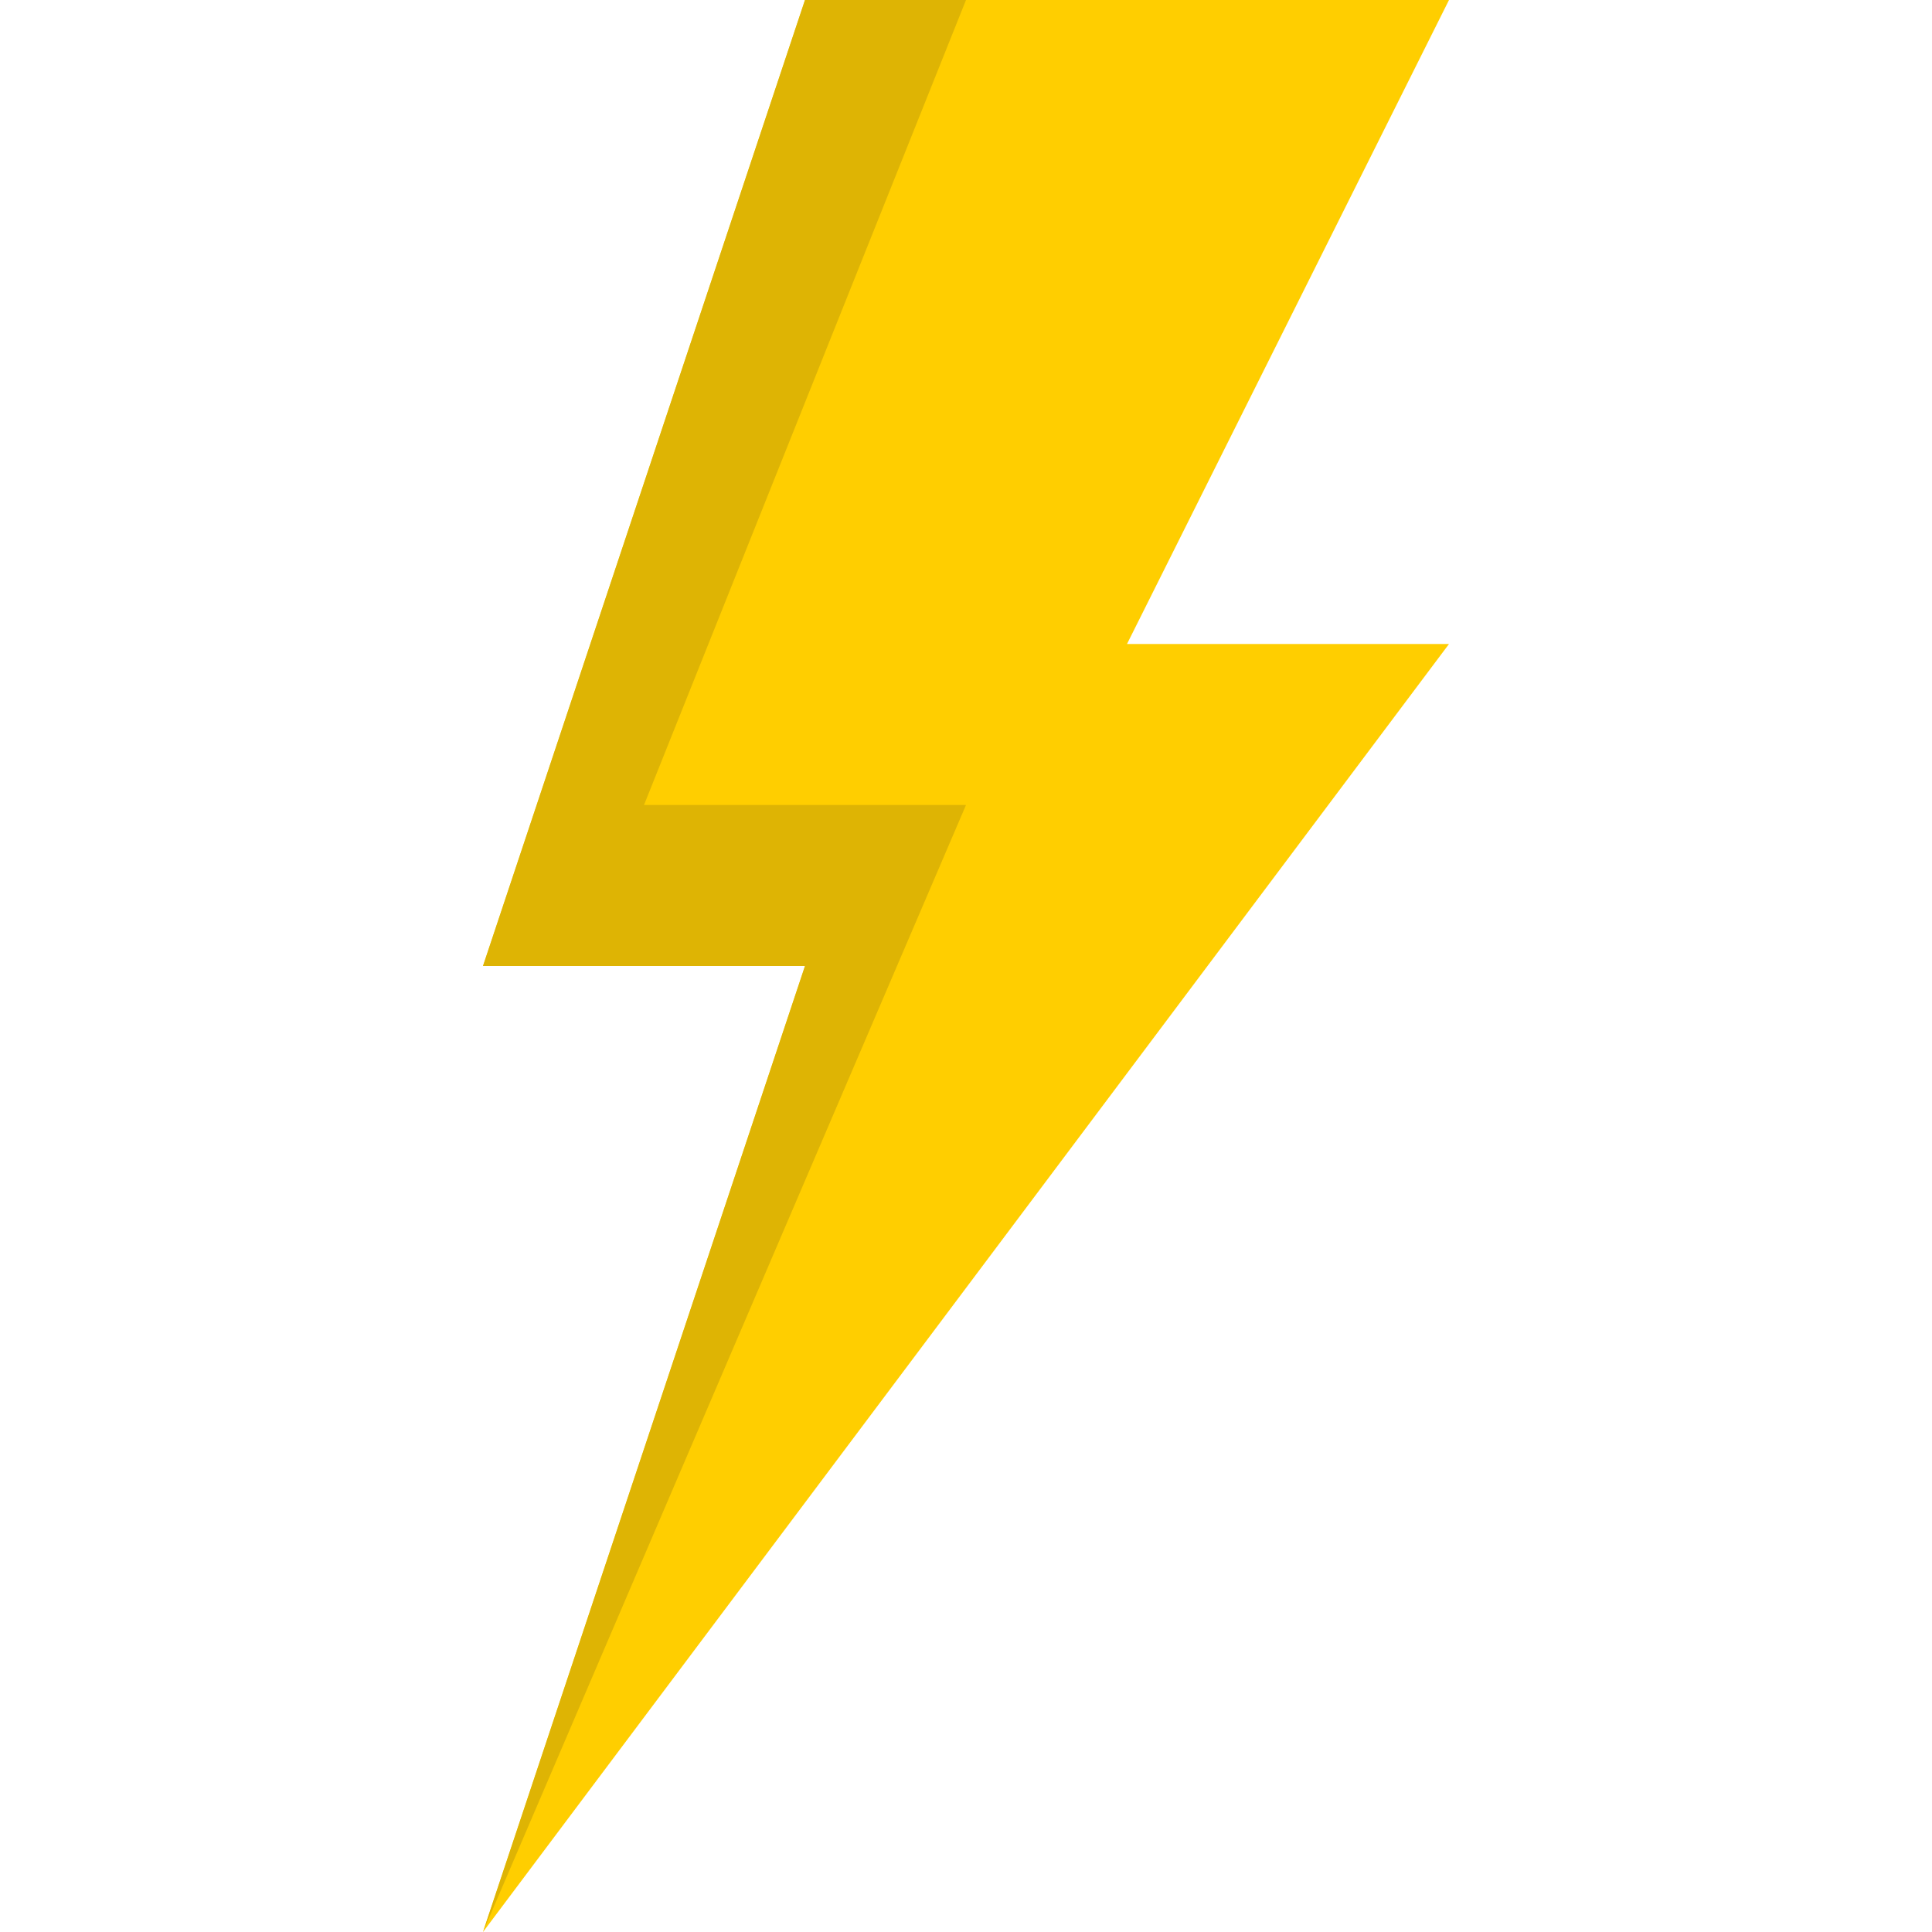 <svg width="24" height="24" fill="none" xmlns="http://www.w3.org/2000/svg"><path d="M18 0h-8L6 12h4L6 24 18 8h-4l4-8Z" fill="#FFCE00"/><path d="M12 0h-2L6 12h4L6 24l6-14H8l4-10Z" fill="#DEB404"/></svg>